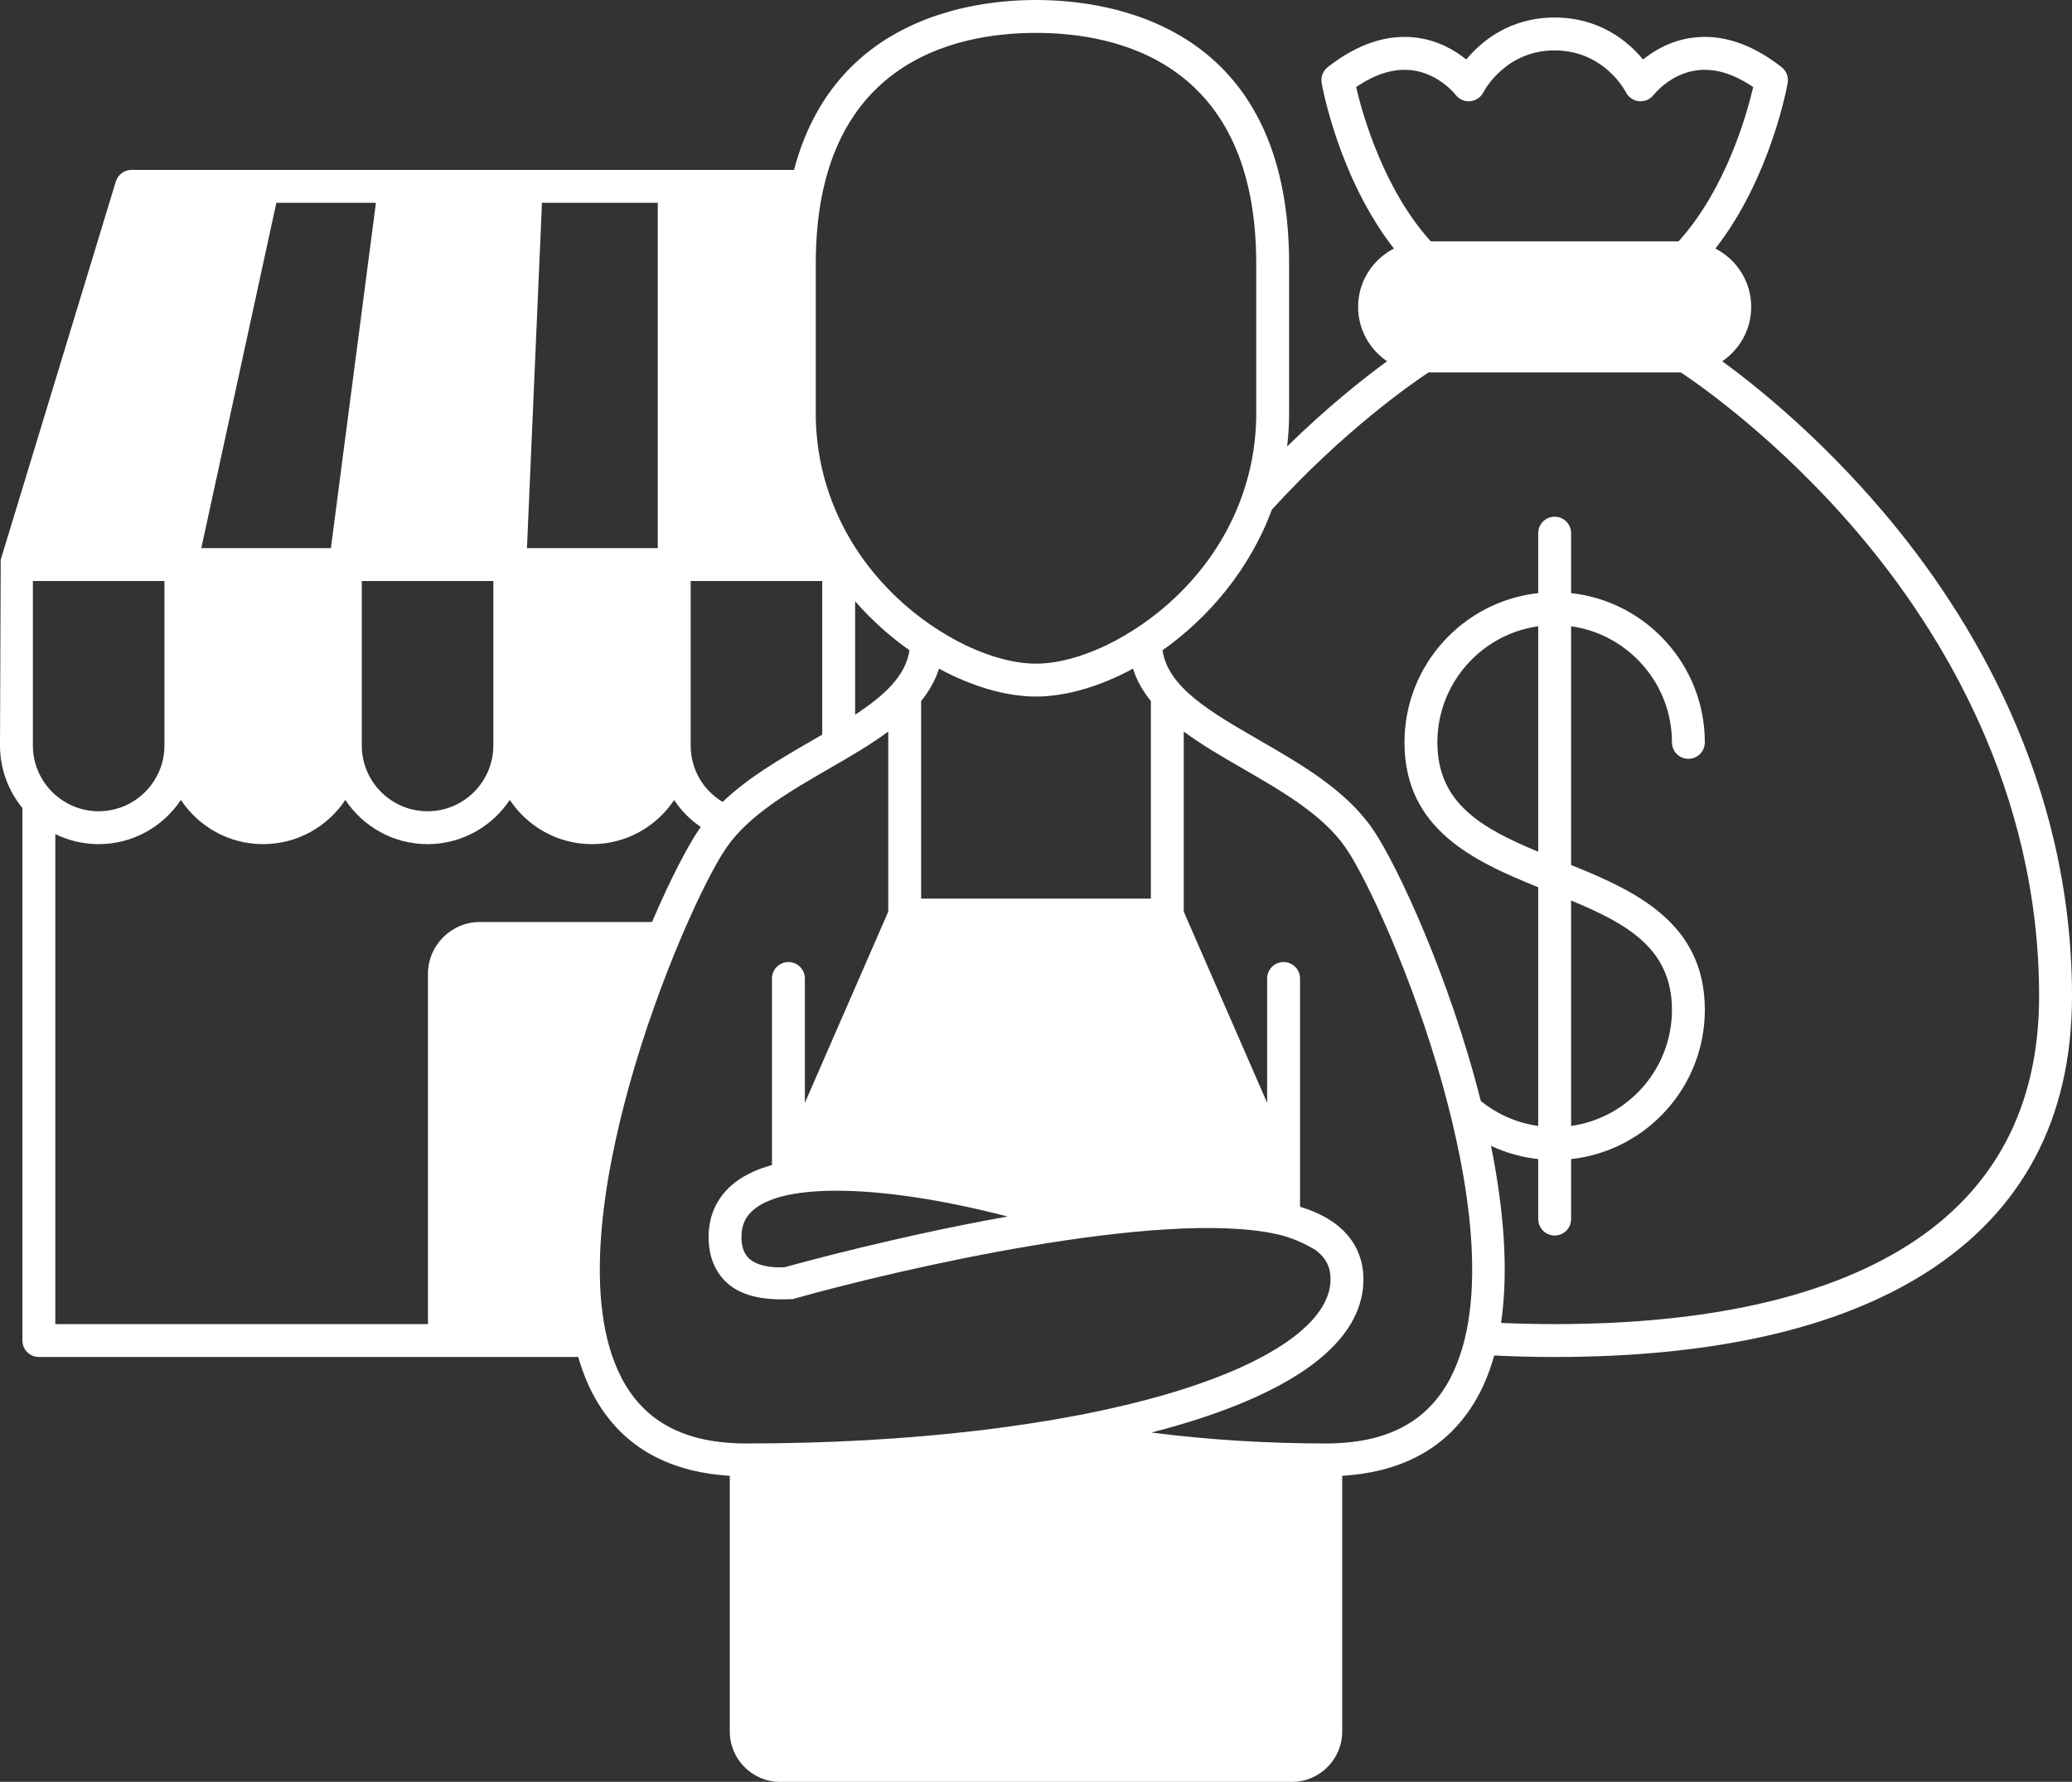 <?xml version="1.0" encoding="UTF-8" standalone="no"?><svg xmlns="http://www.w3.org/2000/svg" xmlns:xlink="http://www.w3.org/1999/xlink" fill="#ffffff" height="433.4" preserveAspectRatio="xMidYMid meet" version="1" viewBox="0.0 0.0 504.0 433.4" width="504" zoomAndPan="magnify"><rect x="0.0" y="0.0" width="504.0" height="433.4" fill="#333333" stroke="none"/><g id="change1_1"><path d="M458.064,124.486c-15.399-18.127-30.654-30.426-39.135-36.626c4.243-2.866,7.038-7.72,7.038-13.214 c0-6.184-3.547-11.543-8.707-14.184c13.355-17.128,17.4-39.256,17.582-40.282c0.257-1.456-0.31-2.936-1.475-3.847 c-7.289-5.701-14.602-8.113-21.725-7.157c-5.243,0.7-9.298,3.121-11.985,5.288c-3.566-4.304-10.468-10.206-21.497-10.206 c-11.028,0-17.93,5.902-21.496,10.206c-2.688-2.167-6.742-4.588-11.985-5.288c-7.121-0.953-14.436,1.457-21.725,7.157 c-1.165,0.911-1.732,2.391-1.475,3.847c0.181,1.026,4.226,23.153,17.582,40.282c-5.16,2.64-8.707,8-8.707,14.184 c0,5.495,2.796,10.349,7.039,13.215c-5.704,4.173-14.479,11.113-24.306,20.729c0.31-2.61,0.481-5.28,0.481-8.016V64.129 C313.57,6.249,270.512,0,252,0c-15.721,0-49.139,4.514-58.86,41.323H32c-1.761,0-3.314,1.151-3.827,2.835l-28,92L0,181.323 c0,5.771,2.049,11.073,5.456,15.218v129.524c0,2.209,1.791,4,4,4h131.189c0.904,3.142,2.049,6.109,3.481,8.848 c6.463,12.365,17.692,19.088,33.39,20.05v62.199c0,6.759,5.499,12.258,12.258,12.258h124.451c6.759,0,12.258-5.499,12.258-12.258 v-62.199c15.698-0.962,26.927-7.686,33.39-20.05c1.487-2.845,2.667-5.934,3.586-9.211c4.765,0.237,9.69,0.363,14.701,0.363 c38.486,0,68.836-6.872,90.207-20.426C492.012,294.644,504,271.998,504,242.329C504,189.624,479.02,149.154,458.064,124.486z M329.871,21.18c4.776-3.257,9.359-4.634,13.658-4.086c6.53,0.829,10.501,5.915,10.525,5.946c0.826,1.105,2.168,1.699,3.542,1.582 c1.375-0.115,2.598-0.94,3.229-2.167c0.214-0.416,5.385-10.196,17.335-10.196c11.951,0,17.122,9.78,17.326,10.176 c0.616,1.233,1.832,2.051,3.205,2.183c1.376,0.131,2.724-0.464,3.563-1.557c0.04-0.051,4.01-5.137,10.541-5.966 c4.295-0.548,8.88,0.829,13.658,4.086c-1.512,6.484-6.586,24.736-18.157,37.53h-60.268C336.455,45.915,331.381,27.66,329.871,21.18z M198.43,64.129C198.43,15.292,231.993,8,252,8s53.57,7.292,53.57,56.129v36.444c0,16.769-6.956,32.623-19.586,44.643 C275.64,155.059,262.3,161.419,252,161.419s-23.64-6.36-33.983-16.203c-12.63-12.02-19.586-27.874-19.586-44.643V64.129z M245.095,295.89c-26.938,4.815-51.136,11.477-54.107,12.306c-1.717,0.181-6.215,0.149-8.67-1.99 c-1.32-1.151-1.962-2.885-1.962-5.302c0-3.112,1.144-5.39,3.6-7.169c3.827-2.772,10.637-4.116,19.505-4.116 C214.673,289.618,229.174,291.765,245.095,295.89z M224.061,218.581v-48.062c1.931-2.39,3.436-4.992,4.343-7.885 c8.11,4.398,16.394,6.785,23.596,6.785s15.486-2.387,23.596-6.785c0.908,2.892,2.412,5.495,4.343,7.885v48.062H224.061z M221.228,158.172c-0.935,6.262-6.169,11.045-13.228,15.659v-27.575C212.04,150.861,216.534,154.856,221.228,158.172z M168,141.323 h32v37.365c-0.746,0.433-1.5,0.868-2.261,1.307c-7.755,4.475-15.707,9.065-21.961,15.058c-4.793-2.856-7.778-8.006-7.778-13.73 V141.323z M131.83,49.323H160v84h-31.823L131.83,49.323z M120,141.323v40c0,8.822-7.178,16-16,16s-16-7.178-16-16v-40H120z M91.444,49.323l-10.957,84H48.963l18.261-84H91.444z M8,181.323v-40h32v40c0,8.822-7.178,16-16,16S8,190.145,8,181.323z M104.097,236.902v85.163H13.456V202.876c3.185,1.564,6.763,2.446,10.544,2.446c8.34,0,15.697-4.279,20-10.754 c4.303,6.475,11.66,10.754,20,10.754s15.697-4.279,20-10.754c4.303,6.475,11.66,10.754,20,10.754c8.34,0,15.697-4.279,20-10.753 c4.303,6.475,11.66,10.753,20,10.753c8.328,0,15.677-4.266,19.982-10.726c1.697,2.561,3.887,4.792,6.48,6.554 c-0.094,0.132-0.196,0.258-0.289,0.392c-2.762,3.973-7.032,12.121-11.569,22.713h-41.862 C109.77,224.255,104.097,229.929,104.097,236.902z M151.216,335.207c-9.723-18.601-4.307-49.186,1.948-71.568 c7.2-25.765,18.32-49.965,23.579-57.53c5.527-7.95,15.424-13.661,24.995-19.185c4.948-2.855,9.954-5.748,14.324-8.985v43.808 l-20.287,46.504V238c0-2.209-1.791-4-4-4s-4,1.791-4,4v45.384c-3.302,0.91-6.179,2.18-8.513,3.871 c-4.519,3.273-6.907,7.993-6.907,13.648c0,5.978,2.56,9.462,4.707,11.333c3.72,3.204,9.266,4.1,15.804,3.741 c25.435-7.21,89.792-22.09,117.891-15.746c3.363,0.762,6.425,2.128,9.304,3.86c2.446,1.849,3.585,4.095,3.585,7.07 c0,10.357-14.498,20.536-39.776,27.927c-26.484,7.744-62.834,12.009-102.353,12.009 C166.716,351.097,156.805,345.899,151.216,335.207z M352.784,335.207c-5.589,10.692-15.5,15.89-30.3,15.89 c-14.452,0-28.64-0.903-42.411-2.656c30.452-7.838,51.572-20.125,51.572-37.28c0-5.457-2.338-10.108-6.761-13.452 c-2.273-1.718-5.166-3.114-8.658-4.196V238c0-2.209-1.791-4-4-4s-4,1.791-4,4v30.25l-20.287-46.504v-43.808 c4.37,3.237,9.376,6.13,14.324,8.985c9.571,5.524,19.468,11.235,24.995,19.185c5.259,7.564,16.378,31.765,23.579,57.53 C357.091,286.021,362.507,316.606,352.784,335.207z M464.083,302.883c-20.069,12.728-48.978,19.182-85.922,19.182 c-4.434,0-8.8-0.098-13.036-0.288c1.908-12.942,0.584-28.008-2.448-43.07c3.612,1.691,7.489,2.782,11.484,3.221v14.591 c0,2.209,1.791,4,4,4s4-1.791,4-4v-14.587c18.267-1.999,32.529-17.515,32.529-36.305c0-21.098-16.776-28.878-32.529-35.233v-58.067 c13.843,1.952,24.529,13.87,24.529,28.243c0,2.209,1.791,4,4,4s4-1.791,4-4c0-18.79-14.262-34.306-32.529-36.305v-14.586 c0-2.209-1.791-4-4-4s-4,1.791-4,4v14.586c-18.267,1.999-32.529,17.515-32.529,36.305c0,21.098,16.776,28.878,32.529,35.234v58.069 c-5.107-0.722-9.936-2.816-13.966-6.086c-7.546-29.909-20.436-57.71-26.369-66.243c-6.548-9.418-17.232-15.584-27.565-21.547 c-11.823-6.824-22.139-12.781-23.489-21.823c11.155-7.881,21.194-19.607,26.599-34.207c17.478-19.209,34.063-30.705,38.104-33.384 h61.371c4.414,2.925,23.973,16.489,43.288,39.281C472.146,153.475,496,192.155,496,242.329 C496,269.078,485.262,289.452,464.083,302.883z M374.161,207.163c-13.652-5.66-24.529-11.731-24.529-26.594 c0-14.373,10.686-26.291,24.529-28.243V207.163z M382.161,273.87v-54.836c13.652,5.66,24.529,11.73,24.529,26.593 C406.69,260,396.004,271.918,382.161,273.87z"/></g></svg>